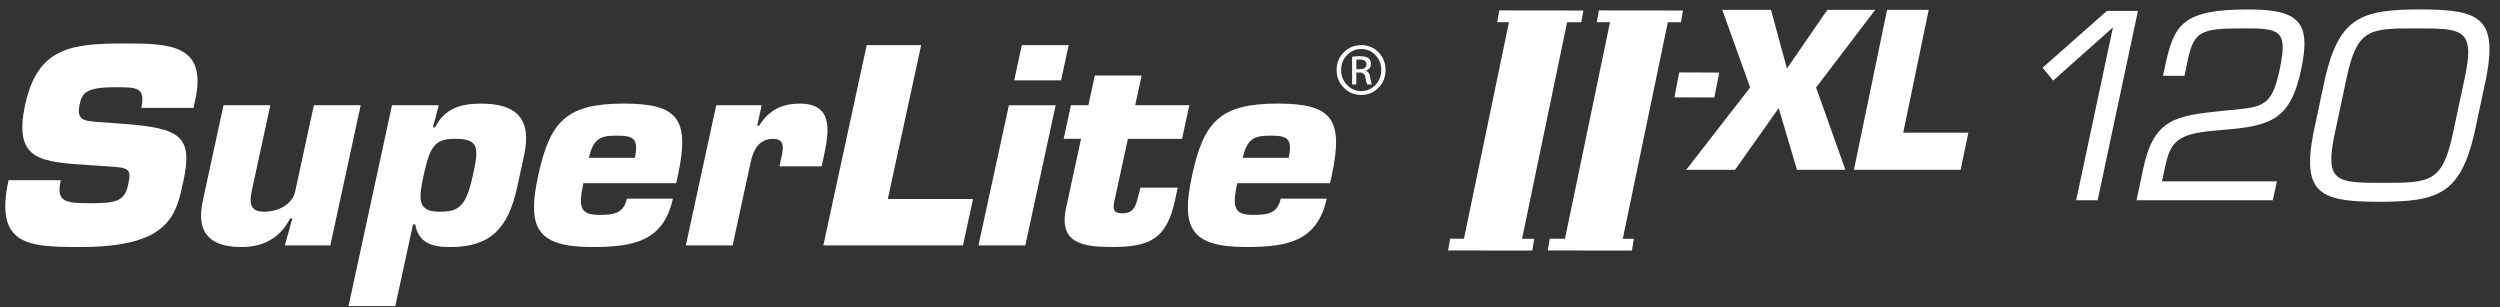 <svg width="236" height="29" viewBox="0 0 236 29" fill="none" xmlns="http://www.w3.org/2000/svg">
<rect x="0" y="0" width="236" height="29" fill="#333333" stroke="none"/>
<path d="M143.497 23.43L138.019 23.396L142.554 1.578L148.029 1.652L143.497 23.43Z" fill="white"/>
<path d="M171.438 8.259L174.206 16.027H169.633L167.909 10.208L163.792 16.027H159.18L165.213 8.259L162.585 0.932H167.181L168.687 6.465L172.502 0.932H177.021L171.438 8.259Z" fill="white"/>
<path d="M179.665 12.523H185.814L185.085 16.027H175.012L178.14 0.932H182.07L179.665 12.523Z" fill="white"/>
<path d="M11.368 11.67C16.989 12.071 18.248 12.775 17.308 17.112C16.632 20.242 16.09 23.318 7.611 23.318C2.705 23.318 -0.539 23.216 0.805 17.013H5.736C5.313 18.978 5.986 19.184 8.507 19.184C10.923 19.184 11.753 19.033 12.097 17.442C12.451 15.803 12.162 15.831 9.779 15.68L8.669 15.606C3.985 15.276 1.201 15.298 2.377 9.878C3.554 4.457 6.739 4.105 11.772 4.105C15.989 4.105 19.57 4.182 18.438 9.399L18.267 10.18H13.336C13.757 8.234 12.932 8.234 10.876 8.234C8.1 8.234 7.748 8.795 7.52 9.847C7.196 11.359 7.927 11.414 9.268 11.516L11.368 11.67Z" fill="white"/>
<path d="M26.89 23.167L27.596 20.619H27.39C26.329 22.661 24.647 23.318 22.772 23.318C20.095 23.318 18.438 22.21 19.139 18.978L21.101 9.932H25.521L23.808 17.821C23.544 19.03 23.47 19.987 24.957 19.987C26.139 19.987 27.577 19.385 27.865 18.068L29.63 9.93H34.05L31.183 23.164H26.89V23.167Z" fill="white"/>
<path d="M37.004 9.932H41.424L40.869 12.021H41.075C41.976 10.232 43.491 9.781 45.417 9.781C48.68 9.781 50.236 11.142 49.477 14.649L48.82 17.675C47.946 21.705 46.184 23.321 42.482 23.321C40.863 23.321 39.522 22.994 39.197 21.177H38.989L37.317 28.892H32.9L37.004 9.932ZM39.989 16.557C39.508 18.78 39.401 19.987 41.457 19.987C43.282 19.987 43.988 19.564 44.637 16.557C45.198 13.989 45.283 13.104 42.947 13.104C41.072 13.107 40.596 13.764 39.989 16.557Z" fill="white"/>
<path d="M63.517 18.756C63.086 20.744 62.17 21.881 60.87 22.541C59.579 23.168 57.899 23.319 55.948 23.319C50.626 23.319 49.736 21.505 50.808 16.557C51.913 11.464 53.46 9.779 58.88 9.779C63.943 9.779 65.158 11.167 63.993 16.557L63.833 17.291H55.074C54.571 19.611 54.785 20.287 56.605 20.287C57.965 20.287 58.875 20.139 59.177 18.753H63.517V18.756ZM59.93 14.897C60.354 12.929 59.642 12.806 58.147 12.806C56.58 12.806 56.014 13.157 55.588 14.897H59.93Z" fill="white"/>
<path d="M73.717 15.072C73.921 14.138 74.196 13.107 72.986 13.107C71.653 13.107 71.12 14.138 70.881 15.223L69.163 23.167H64.743L67.613 9.93H71.903L71.483 11.87H71.664C72.582 10.361 73.863 9.781 75.507 9.781C78.591 9.781 78.313 12.249 77.785 14.671L77.563 15.704H73.58L73.717 15.072Z" fill="white"/>
<path d="M83.81 18.784H91.855L90.904 23.168H77.722L81.817 4.258H86.957L83.81 18.784Z" fill="white"/>
<path d="M96.789 23.168H92.366L95.239 9.934H99.656L96.789 23.168ZM100.164 7.584H95.742L96.462 4.258H100.884L100.164 7.584Z" fill="white"/>
<path d="M111.585 13.107H106.473L105.189 19.03C105.043 19.811 105.129 20.138 105.948 20.138C107.105 20.138 107.231 19.333 107.479 18.426L107.657 17.716H111.178L110.92 18.904C110.139 22.51 108.6 23.315 105.005 23.315C102.177 23.315 99.917 22.964 100.637 19.632L102.053 13.104H100.409L101.099 9.93H102.743L103.35 7.129H107.77L107.165 9.93H112.278L111.585 13.107Z" fill="white"/>
<path d="M125.24 18.756C124.808 20.744 123.896 21.881 122.598 22.541C121.304 23.168 119.624 23.319 117.673 23.319C112.354 23.319 111.464 21.505 112.533 16.557C113.638 11.464 115.183 9.779 120.608 9.779C125.671 9.779 126.883 11.167 125.718 16.557L125.558 17.291H116.793C116.296 19.611 116.505 20.287 118.327 20.287C119.687 20.287 120.597 20.139 120.9 18.753H125.24V18.756ZM121.655 14.897C122.082 12.929 121.364 12.806 119.872 12.806C118.308 12.806 117.739 13.157 117.31 14.897H121.655Z" fill="white"/>
<path d="M149.279 2.1L141.336 2.098L141.523 0.984L149.466 0.993L149.279 2.1Z" fill="white"/>
<path d="M144.645 23.652L136.701 23.644L136.891 22.533L144.832 22.541L144.645 23.652Z" fill="white"/>
<path d="M152.993 23.492L147.545 23.453L152.066 1.709L157.511 1.78L152.993 23.492Z" fill="white"/>
<path d="M158.685 2.1L150.741 2.098L150.928 0.984L158.872 0.993L158.685 2.1Z" fill="white"/>
<path d="M154.051 23.652L146.107 23.644L146.297 22.533L154.238 22.541L154.051 23.652Z" fill="white"/>
<path d="M161.832 9.202L158.061 9.189L158.52 6.836L162.296 6.852L161.832 9.202Z" fill="white"/>
<path d="M128.497 4.258C129.157 4.263 129.701 4.491 130.133 4.937C130.57 5.374 130.79 5.932 130.798 6.608C130.79 7.279 130.57 7.834 130.133 8.279C129.704 8.73 129.154 8.961 128.489 8.966C127.84 8.958 127.296 8.73 126.859 8.279C126.408 7.834 126.18 7.276 126.175 6.608C126.18 5.932 126.411 5.374 126.859 4.937C127.296 4.491 127.838 4.266 128.489 4.258H128.497ZM128.486 4.623C127.956 4.632 127.516 4.821 127.164 5.201C126.796 5.569 126.606 6.036 126.601 6.608C126.606 7.18 126.796 7.65 127.164 8.021C127.516 8.4 127.961 8.595 128.497 8.601C129.036 8.587 129.484 8.394 129.841 8.021C130.202 7.65 130.383 7.182 130.391 6.619C130.386 6.047 130.202 5.574 129.841 5.201C129.487 4.824 129.039 4.632 128.497 4.623H128.486ZM128.038 7.974H127.64V5.36C127.843 5.327 128.091 5.308 128.379 5.3C128.764 5.308 129.033 5.374 129.185 5.497C129.341 5.61 129.418 5.789 129.418 6.036C129.418 6.207 129.371 6.341 129.275 6.443C129.179 6.556 129.064 6.63 128.921 6.671V6.69C129.152 6.734 129.294 6.946 129.347 7.325C129.415 7.702 129.47 7.916 129.512 7.971H129.072C129.011 7.883 128.951 7.661 128.893 7.303C128.846 6.99 128.657 6.839 128.332 6.844H128.036V7.974H128.038ZM128.038 6.531H128.352C128.536 6.531 128.69 6.495 128.811 6.424C128.929 6.349 128.992 6.234 129.003 6.08C129.003 5.959 128.956 5.852 128.863 5.75C128.761 5.662 128.594 5.618 128.352 5.618C128.217 5.618 128.113 5.624 128.038 5.638V6.531Z" fill="white"/>
<path d="M198.017 18.905H195.991L199.465 2.581L193.82 7.609L192.816 6.394L198.891 1.031H201.821L198.017 18.905Z" fill="white"/>
<path d="M214.555 18.905H201.687L202.33 15.879C203.319 11.231 205.361 10.923 209.748 10.47C213.618 10.087 214.418 10.255 215.207 6.536C215.996 2.842 215.221 2.677 211.837 2.677C207.549 2.677 207.038 2.938 206.411 6.226L206.213 7.157H204.188L204.386 6.226C205.216 2.32 206.021 0.891 212.219 0.891C216.961 0.891 218.2 2.012 217.235 6.539C216.227 11.28 214.426 11.902 209.847 12.259C205.994 12.567 204.977 12.971 204.419 15.593L204.094 17.118H214.938L214.555 18.905Z" fill="white"/>
<path d="M218.378 12.591L219.494 7.353C220.83 1.633 222.919 0.891 228.447 0.891C234.023 0.891 235.796 1.633 234.697 7.353L233.581 12.591C232.245 18.308 230.156 19.048 224.629 19.048C219.055 19.048 217.282 18.308 218.378 12.591ZM221.52 7.353L220.404 12.591C219.415 17.237 220.577 17.261 224.961 17.261C229.395 17.261 230.566 17.237 231.555 12.591L232.671 7.353C233.661 2.705 232.498 2.68 228.065 2.68C223.68 2.677 222.51 2.702 221.52 7.353Z" fill="white"/>
</svg>
